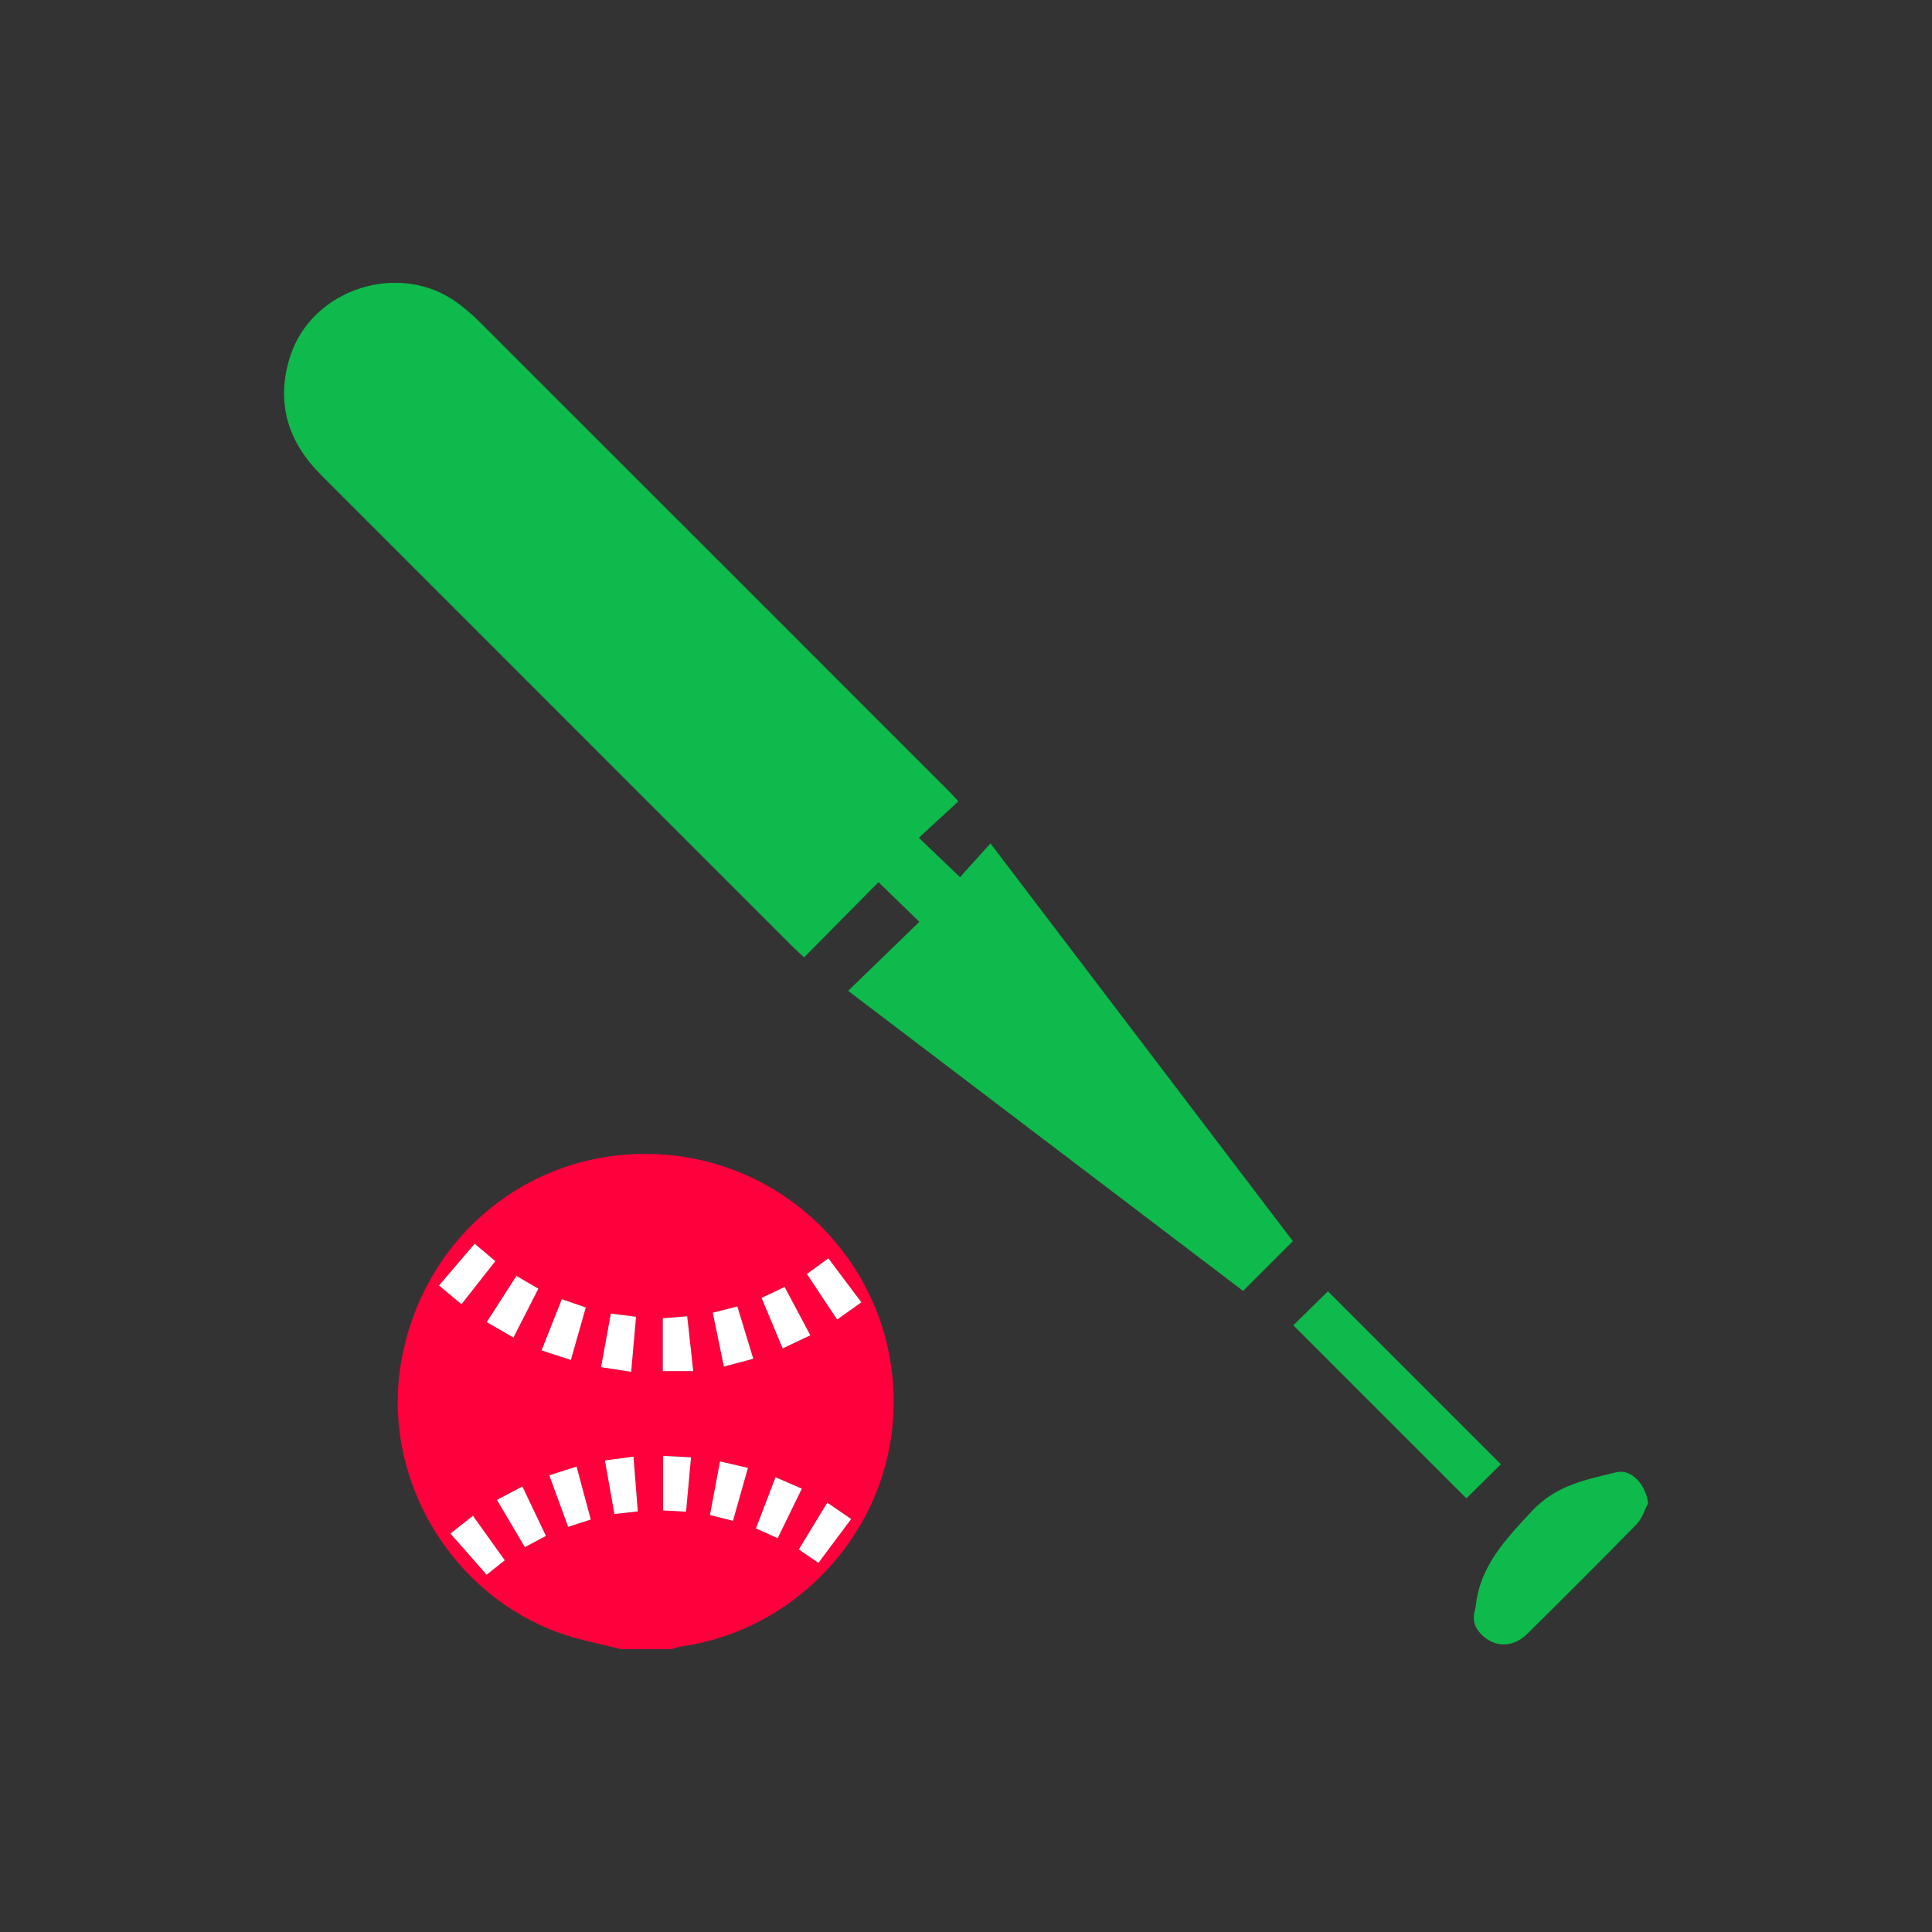 <?xml version="1.0" encoding="UTF-8"?>
<svg id="Layer_1" data-name="Layer 1" xmlns="http://www.w3.org/2000/svg" viewBox="0 0 500 500">
  <rect x="0" y="0" width="500" height="500" fill="#333333" stroke="none"/>
  <defs>
    <style>
      .cls-1 {
        fill: #fff;
      }

      .cls-2 {
        fill: #ff003c;
      }

      .cls-3 {
        fill: #0dba4b;
      }
    </style>
  </defs>
  <path class="cls-2" d="m160.7,426.8c-5.31-1.37-10.78-2.33-15.92-4.18-27.74-9.99-45.29-39.04-41.29-67.97,4.22-30.54,28.36-53.58,58.51-55.83,39.84-2.98,72.5,30.01,69.02,69.73-2.55,29.15-25.58,53.41-54.62,57.54-.88.13-1.73.47-2.59.71h-13.12Zm10.82-85.64v13.67h7.88c-.53-4.85-1.03-9.37-1.56-14.19-2.19.18-4.09.33-6.32.51Zm-26.13-4.92c-1.79,4.53-3.46,8.74-5.24,13.24,2.7.88,5.02,1.64,7.58,2.48,1.35-4.74,2.59-9.08,3.87-13.59-2.16-.74-3.98-1.37-6.21-2.13Zm-11.75-6.03c-2.54,3.96-5.04,7.85-7.68,11.95,2.37,1.37,4.52,2.62,6.91,4,2.18-4.28,4.25-8.33,6.45-12.65-1.84-1.07-3.51-2.04-5.68-3.3Zm68.9,18.76c2.47-1.17,4.7-2.23,7.17-3.4-2.28-4.28-4.42-8.28-6.66-12.5-2.12,1-3.95,1.87-5.96,2.82,1.84,4.43,3.59,8.62,5.45,13.08Zm-39.2,6.05c.42-4.78.83-9.38,1.26-14.23-2.34-.3-4.31-.55-6.52-.83-.86,4.71-1.68,9.16-2.54,13.87,2.64.4,4.87.75,7.8,1.2Zm-35.16-28.63c-1.84-1.55-3.52-2.97-5.35-4.51-3.18,3.72-6.12,7.17-9.23,10.8,2,1.66,3.81,3.17,5.82,4.85,3.01-3.84,5.82-7.41,8.75-11.14Zm94.75,10.64c-2.99-3.98-5.72-7.62-8.54-11.37-2.01,1.46-3.74,2.71-5.56,4.03,2.71,4.09,5.22,7.87,7.82,11.79,2.22-1.58,4.08-2.89,6.29-4.46Zm-38.48,2.69c1.02,4.93,1.93,9.34,2.88,13.94,2.73-.72,5-1.32,7.61-2.01-1.43-4.7-2.75-9.03-4.12-13.53-2.21.55-4.07,1.02-6.37,1.6Zm-6.92,51.49c.45-4.9.86-9.39,1.29-14.08-2.63-.13-4.77-.24-7.23-.37v14.12c1.8.1,3.59.2,5.93.32Zm23.73,6.85c2.2-4.5,4.18-8.56,6.25-12.81-2.5-1.08-4.54-1.97-6.81-2.95-1.77,4.64-3.39,8.86-5.07,13.25,2.01.89,3.65,1.63,5.63,2.51Zm-36.19-6.91c-.38-4.8-.74-9.31-1.12-14.16-2.6.34-4.91.65-7.4.97.85,4.78,1.64,9.22,2.46,13.86,2.16-.24,3.94-.44,6.07-.67Zm24.62,2.44c1.33-4.73,2.56-9.08,3.87-13.69-2.56-.6-4.74-1.1-7.23-1.68-.89,4.77-1.73,9.22-2.6,13.87,2.04.52,3.79.96,5.96,1.51Zm-36.8-.34c-1.28-4.75-2.45-9.1-3.68-13.71-2.58.82-4.7,1.5-7.07,2.26,1.7,4.63,3.26,8.89,4.89,13.33,1.98-.64,3.68-1.19,5.86-1.89Zm-24.28-5.08c2.51,4.25,4.81,8.15,7.21,12.22,1.97-1.05,3.65-1.94,5.46-2.91-2.09-4.37-4.08-8.55-6.1-12.79-2.34,1.24-4.25,2.24-6.57,3.47Zm83.19,16.3c2.88-3.86,5.58-7.49,8.46-11.35-2.1-1.44-4.03-2.76-6.18-4.23-2.51,4.12-4.88,8.01-7.37,12.11,1.71,1.17,3.27,2.24,5.09,3.48Zm-95.25-7.6c3.16,3.6,6.18,7.03,9.36,10.65,1.62-1.28,3.11-2.47,4.7-3.73-2.84-3.97-5.49-7.67-8.24-11.51-2.04,1.61-3.82,3.01-5.83,4.59Z"/>
  <path class="cls-3" d="m248.02,207.4c-3.49,3.21-6.85,6.3-10.23,9.41,3.8,3.64,7.11,6.81,10.66,10.2,2.32-2.58,4.92-5.45,7.88-8.74,26.5,34.86,52.5,69.06,78.26,102.94-4.28,4.28-8.4,8.4-12.88,12.88-33.66-25.57-67.87-51.57-102.21-77.66,6.29-6.1,12.45-12.07,18.43-17.86-3.9-3.78-7.15-6.94-10.58-10.27-5.98,6.05-12.56,12.7-19.24,19.46-1.28-1.18-2.04-1.84-2.76-2.56-40.77-40.77-81.54-81.53-122.29-122.31-8.5-8.51-11.67-18.49-8.1-30.24,5.46-17.97,28.62-25.43,43.7-14.06,1.74,1.31,3.44,2.71,4.98,4.25,40.71,40.67,81.39,81.36,122.07,122.05.72.72,1.38,1.49,2.31,2.5Z"/>
  <path class="cls-3" d="m426.5,389.13c-.94,1.77-1.54,3.88-2.88,5.26-9.39,9.61-18.88,19.12-28.47,28.53-3.35,3.29-7.66,3.47-10.93.83-2.19-1.77-3.37-4.02-2.54-6.95.09-.33.18-.67.22-1.01,1.08-10.5,7.73-17.39,14.57-24.74,6.25-6.71,14.05-8.13,21.94-10.04,3.83-.93,7.67,3.4,8.1,8.11Z"/>
  <path class="cls-3" d="m343.67,334.19c14.91,14.91,29.84,29.85,44.76,44.76-2.91,2.88-6.09,6.01-8.93,8.82-14.87-14.87-29.87-29.86-44.79-44.79,2.76-2.71,6.01-5.89,8.97-8.8Z"/>
  <path class="cls-1" d="m171.53,341.16c2.22-.18,4.13-.34,6.32-.51.53,4.82,1.03,9.34,1.56,14.19h-7.88v-13.67Z"/>
  <path class="cls-1" d="m145.4,336.24c2.24.77,4.05,1.39,6.21,2.13-1.28,4.51-2.52,8.85-3.87,13.59-2.56-.84-4.88-1.6-7.58-2.48,1.78-4.5,3.44-8.71,5.24-13.24Z"/>
  <path class="cls-1" d="m133.65,330.21c2.17,1.26,3.84,2.23,5.68,3.3-2.2,4.31-4.27,8.37-6.45,12.65-2.39-1.38-4.53-2.63-6.91-4,2.63-4.09,5.13-7.99,7.68-11.95Z"/>
  <path class="cls-1" d="m202.55,348.97c-1.86-4.46-3.6-8.65-5.45-13.08,2.01-.95,3.83-1.81,5.96-2.82,2.25,4.21,4.38,8.22,6.66,12.5-2.47,1.17-4.7,2.23-7.17,3.4Z"/>
  <path class="cls-1" d="m163.35,355.02c-2.93-.45-5.16-.79-7.8-1.2.86-4.71,1.68-9.15,2.54-13.87,2.21.28,4.18.53,6.52.83-.43,4.84-.84,9.44-1.26,14.23Z"/>
  <path class="cls-1" d="m128.19,326.39c-2.93,3.74-5.74,7.31-8.75,11.14-2.02-1.68-3.83-3.19-5.82-4.85,3.1-3.63,6.05-7.08,9.23-10.8,1.82,1.54,3.51,2.95,5.35,4.51Z"/>
  <path class="cls-1" d="m222.94,337.03c-2.21,1.56-4.06,2.88-6.29,4.46-2.6-3.92-5.11-7.7-7.82-11.79,1.82-1.32,3.55-2.57,5.56-4.03,2.82,3.75,5.56,7.4,8.54,11.37Z"/>
  <path class="cls-1" d="m184.46,339.72c2.3-.58,4.16-1.04,6.37-1.6,1.37,4.5,2.69,8.83,4.12,13.53-2.61.69-4.88,1.29-7.61,2.01-.95-4.6-1.86-9.02-2.88-13.94Z"/>
  <path class="cls-1" d="m177.54,391.22c-2.34-.13-4.13-.22-5.93-.32v-14.12c2.46.13,4.6.23,7.23.37-.43,4.69-.84,9.17-1.29,14.08Z"/>
  <path class="cls-1" d="m201.27,398.07c-1.98-.88-3.62-1.61-5.63-2.51,1.68-4.39,3.29-8.61,5.07-13.25,2.27.98,4.31,1.87,6.81,2.95-2.07,4.25-4.05,8.31-6.25,12.81Z"/>
  <path class="cls-1" d="m165.08,391.15c-2.13.24-3.9.43-6.07.67-.82-4.64-1.61-9.08-2.46-13.86,2.5-.33,4.81-.63,7.4-.97.38,4.84.74,9.35,1.12,14.16Z"/>
  <path class="cls-1" d="m189.7,393.59c-2.18-.55-3.92-.99-5.96-1.51.87-4.64,1.7-9.09,2.6-13.87,2.49.58,4.67,1.09,7.23,1.68-1.3,4.61-2.53,8.97-3.87,13.69Z"/>
  <path class="cls-1" d="m152.9,393.25c-2.18.7-3.88,1.25-5.86,1.89-1.63-4.45-3.19-8.7-4.89-13.33,2.37-.76,4.5-1.44,7.07-2.26,1.24,4.61,2.41,8.96,3.68,13.71Z"/>
  <path class="cls-1" d="m128.62,388.17c2.33-1.23,4.23-2.24,6.57-3.47,2.02,4.24,4.01,8.42,6.1,12.79-1.82.97-3.49,1.86-5.46,2.91-2.4-4.08-4.7-7.97-7.21-12.22Z"/>
  <path class="cls-1" d="m211.82,404.48c-1.82-1.24-3.38-2.31-5.09-3.48,2.5-4.1,4.86-7.98,7.37-12.11,2.15,1.47,4.08,2.8,6.18,4.23-2.88,3.86-5.58,7.49-8.46,11.35Z"/>
  <path class="cls-1" d="m116.57,396.88c2.01-1.58,3.79-2.99,5.83-4.59,2.75,3.84,5.4,7.54,8.24,11.51-1.59,1.26-3.09,2.45-4.7,3.73-3.18-3.61-6.2-7.05-9.36-10.65Z"/>
</svg>